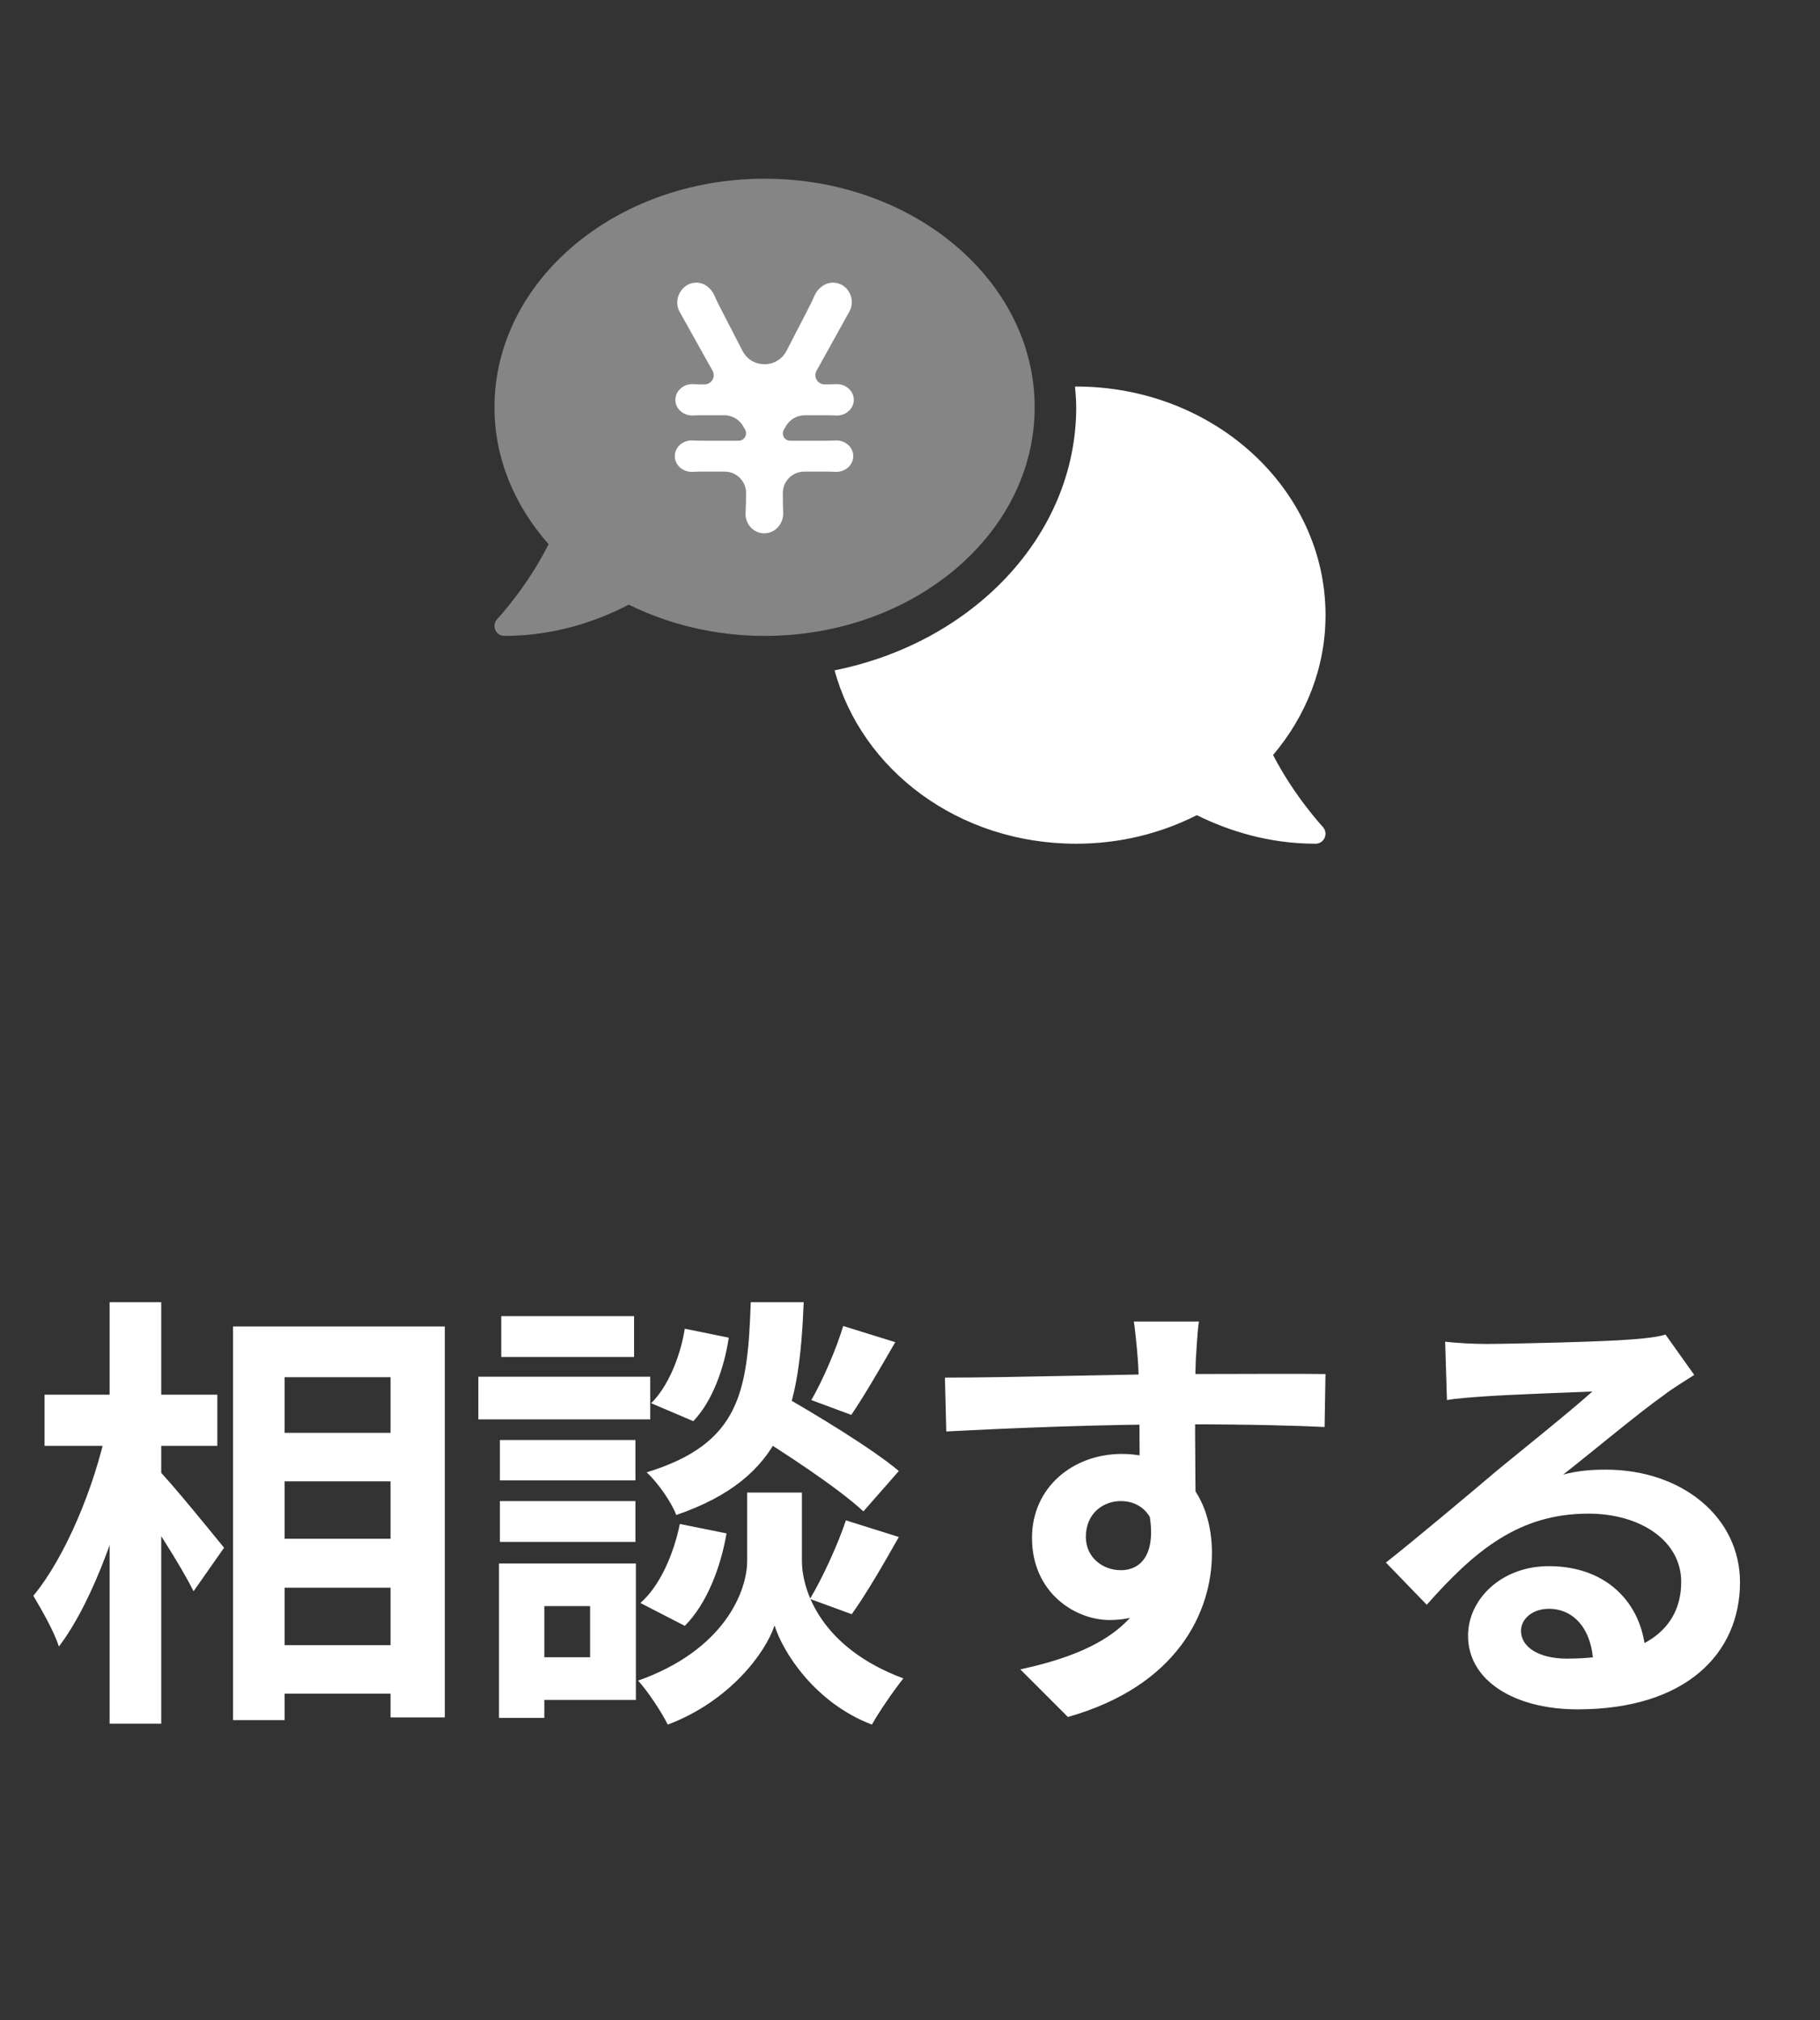 <svg width="73" height="81" viewBox="0 0 73 81" fill="none" xmlns="http://www.w3.org/2000/svg">
<rect x="0" y="0" width="73" height="81" fill="#333333" stroke="none"/>
<g clip-path="url(#clip0_9830_85530)">
<path d="M51.063 30.276C52.376 28.724 53.167 26.781 53.167 24.667C53.167 19.604 48.688 15.5 43.167 15.5C43.151 15.5 43.135 15.502 43.119 15.502C43.141 15.776 43.167 16.052 43.167 16.333C43.167 21.47 39.017 25.771 33.475 26.88C34.558 30.87 38.433 33.833 43.167 33.833C44.922 33.833 46.569 33.416 48.003 32.688C49.272 33.312 50.881 33.833 52.766 33.833C52.926 33.833 53.066 33.743 53.132 33.593C53.196 33.444 53.166 33.273 53.057 33.158C53.042 33.141 51.912 31.922 51.063 30.276Z" fill="white"/>
<path opacity="0.4" d="M30.667 7.166C24.685 7.166 19.834 11.27 19.834 16.333C19.834 18.394 20.648 20.289 22.004 21.822C21.151 23.529 19.961 24.808 19.942 24.826C19.833 24.941 19.803 25.112 19.867 25.262C19.933 25.411 20.074 25.499 20.233 25.499C22.23 25.499 23.918 24.92 25.22 24.247C26.824 25.036 28.678 25.499 30.667 25.499C36.652 25.499 41.501 21.395 41.501 16.333C41.501 11.27 36.652 7.166 30.667 7.166Z" fill="white"/>
<path d="M30.654 21.386C31.096 21.386 31.433 20.997 31.413 20.556C31.403 20.331 31.399 20.081 31.399 19.77C31.399 19.295 31.783 18.911 32.257 18.911L33.051 18.911C33.223 18.911 33.371 18.914 33.508 18.921C33.881 18.941 34.224 18.664 34.224 18.29C34.224 17.918 33.884 17.643 33.512 17.663C33.376 17.67 33.228 17.673 33.051 17.673L31.689 17.673C31.529 17.673 31.399 17.543 31.399 17.383C31.399 17.333 31.412 17.284 31.436 17.241L31.512 17.105C31.67 16.824 31.966 16.651 32.288 16.651L33.074 16.651C33.247 16.651 33.397 16.654 33.535 16.661C33.906 16.681 34.246 16.405 34.246 16.034C34.246 15.661 33.903 15.384 33.531 15.403C33.395 15.41 33.246 15.413 33.074 15.413C32.793 15.413 32.615 15.111 32.752 14.866L33.989 12.635C34.011 12.594 34.037 12.549 34.064 12.501C34.354 11.995 33.995 11.334 33.412 11.334C33.081 11.334 32.796 11.56 32.666 11.864C32.582 12.06 32.471 12.287 32.314 12.584L31.547 14.068C31.176 14.786 30.149 14.785 29.78 14.067L29.009 12.572C28.848 12.265 28.737 12.043 28.654 11.849C28.526 11.553 28.25 11.334 27.927 11.334C27.348 11.334 26.975 12.007 27.263 12.51C27.287 12.551 27.31 12.593 27.334 12.635L28.581 14.867C28.718 15.112 28.541 15.413 28.261 15.413C28.087 15.413 27.939 15.41 27.804 15.403C27.432 15.384 27.089 15.661 27.089 16.034C27.089 16.405 27.429 16.68 27.8 16.66C27.935 16.654 28.084 16.651 28.261 16.651L29.047 16.651C29.362 16.651 29.653 16.819 29.809 17.092L29.885 17.226C29.911 17.271 29.925 17.322 29.925 17.374C29.925 17.539 29.791 17.673 29.625 17.673L28.239 17.673C28.061 17.673 27.912 17.67 27.778 17.663C27.406 17.643 27.066 17.918 27.066 18.29C27.066 18.664 27.409 18.941 27.782 18.921C27.917 18.914 28.065 18.911 28.239 18.911L29.066 18.911C29.54 18.911 29.925 19.295 29.925 19.77C29.925 20.058 29.918 20.322 29.904 20.571C29.881 21.006 30.218 21.386 30.654 21.386Z" fill="white"/>
</g>
<path d="M10.373 57.456V59.4H16.817V57.456H10.373ZM10.391 61.704V63.666H16.835V61.704H10.391ZM10.373 65.97V67.914H16.835V65.97H10.373ZM9.347 53.19V68.976H11.417V55.224H15.665V68.868H17.843V53.19H9.347ZM1.787 55.926V57.978H8.717V55.926H1.787ZM4.397 52.218V69.12H6.467V52.218H4.397ZM4.271 57.312C3.785 59.616 2.633 62.424 1.337 63.99C1.661 64.53 2.165 65.412 2.363 66.024C3.785 64.152 4.973 60.696 5.567 57.762L4.271 57.312ZM6.305 58.896L5.315 59.886C5.963 60.786 7.241 62.748 7.763 63.81L8.987 62.064C8.591 61.578 6.827 59.4 6.305 58.896ZM29.843 57.258C31.445 58.23 33.623 59.67 34.631 60.606L36.053 58.986C34.955 58.068 32.723 56.718 31.175 55.836L29.843 57.258ZM31.085 59.85H29.969V62.586C29.969 63.81 29.051 66.168 25.595 67.392C25.973 67.806 26.549 68.67 26.783 69.156C29.267 68.22 30.707 66.276 31.067 65.178C31.409 66.276 32.705 68.292 34.973 69.156C35.261 68.634 35.837 67.806 36.233 67.302C32.939 66.078 32.165 63.792 32.165 62.586V59.85H31.085ZM30.113 52.218C29.987 55.8 29.699 57.888 25.937 59.04C26.387 59.454 26.927 60.228 27.125 60.75C31.481 59.256 32.057 56.52 32.237 52.218H30.113ZM27.467 53.28C27.287 54.414 26.783 55.62 26.117 56.268L27.809 56.988C28.583 56.178 29.051 54.846 29.231 53.64L27.467 53.28ZM27.269 61.11C27.017 62.334 26.459 63.612 25.685 64.278L27.467 65.196C28.349 64.314 28.907 62.856 29.141 61.488L27.269 61.11ZM33.821 53.172C33.551 54.072 33.011 55.332 32.543 56.142L34.145 56.736C34.649 55.998 35.297 54.882 35.909 53.82L33.821 53.172ZM33.929 60.966C33.605 61.938 32.993 63.27 32.489 64.116L34.163 64.728C34.721 63.954 35.423 62.748 36.053 61.632L33.929 60.966ZM20.051 57.744V59.364H25.487V57.744H20.051ZM20.105 52.776V54.414H25.433V52.776H20.105ZM20.051 60.192V61.83H25.487V60.192H20.051ZM19.187 55.206V56.916H26.081V55.206H19.187ZM20.987 62.694V64.404H23.669V66.456H20.987V68.166H25.505V62.694H20.987ZM20.015 62.694V68.886H21.833V62.694H20.015ZM48.089 52.992H45.479C45.515 53.226 45.587 53.838 45.641 54.558C45.713 55.512 45.713 58.968 45.713 60.084L47.963 60.84C47.945 59.4 47.909 55.728 47.963 54.54C47.981 54.252 48.035 53.298 48.089 52.992ZM37.901 55.242L37.955 57.402C40.673 57.258 44.255 57.114 47.531 57.114C50.177 57.114 52.013 57.168 53.129 57.222L53.165 55.098C52.157 55.08 49.421 55.098 47.585 55.098C45.335 55.098 40.583 55.242 37.901 55.242ZM47.657 60.57L45.965 60.102C46.541 62.244 45.803 62.964 44.957 62.964C44.219 62.964 43.553 62.442 43.553 61.632C43.553 60.678 44.255 60.192 44.957 60.192C45.749 60.192 46.379 60.75 46.379 61.92C46.379 65.07 43.985 66.276 40.925 66.942L42.833 68.85C47.225 67.608 48.611 64.638 48.611 62.28C48.611 60.048 47.369 58.302 44.993 58.302C43.049 58.302 41.393 59.634 41.393 61.668C41.393 63.864 43.121 64.962 44.507 64.962C46.577 64.962 47.657 63.504 47.657 60.57ZM57.965 53.802L58.037 56.142C58.451 56.07 59.009 56.034 59.495 55.998C60.467 55.926 62.951 55.836 63.869 55.8C62.987 56.592 61.097 58.104 60.089 58.932C59.045 59.814 56.867 61.65 55.589 62.658L57.227 64.35C59.153 62.172 60.935 60.696 63.707 60.696C65.813 60.696 67.433 61.794 67.433 63.432C67.433 65.358 65.885 66.51 62.843 66.51C61.745 66.51 61.007 66.06 61.007 65.394C61.007 64.926 61.457 64.512 62.123 64.512C63.185 64.512 63.869 65.412 63.905 66.708L66.011 66.438C65.957 64.458 64.589 62.802 62.123 62.802C60.215 62.802 58.883 64.134 58.883 65.592C58.883 67.41 60.773 68.544 63.275 68.544C67.631 68.544 69.791 66.294 69.791 63.45C69.791 60.84 67.469 58.932 64.409 58.932C63.851 58.932 63.311 58.968 62.699 59.13C63.851 58.23 65.741 56.646 66.713 55.962C67.109 55.656 67.541 55.404 67.955 55.134L66.803 53.514C66.587 53.586 66.173 53.658 65.417 53.712C64.391 53.802 60.557 53.892 59.585 53.892C59.081 53.892 58.469 53.856 57.965 53.802Z" fill="white"/>
<defs>
<clipPath id="clip0_9830_85530">
<rect width="33.333" height="26.667" fill="white" transform="translate(19.834 7.166)"/>
</clipPath>
</defs>
</svg>
